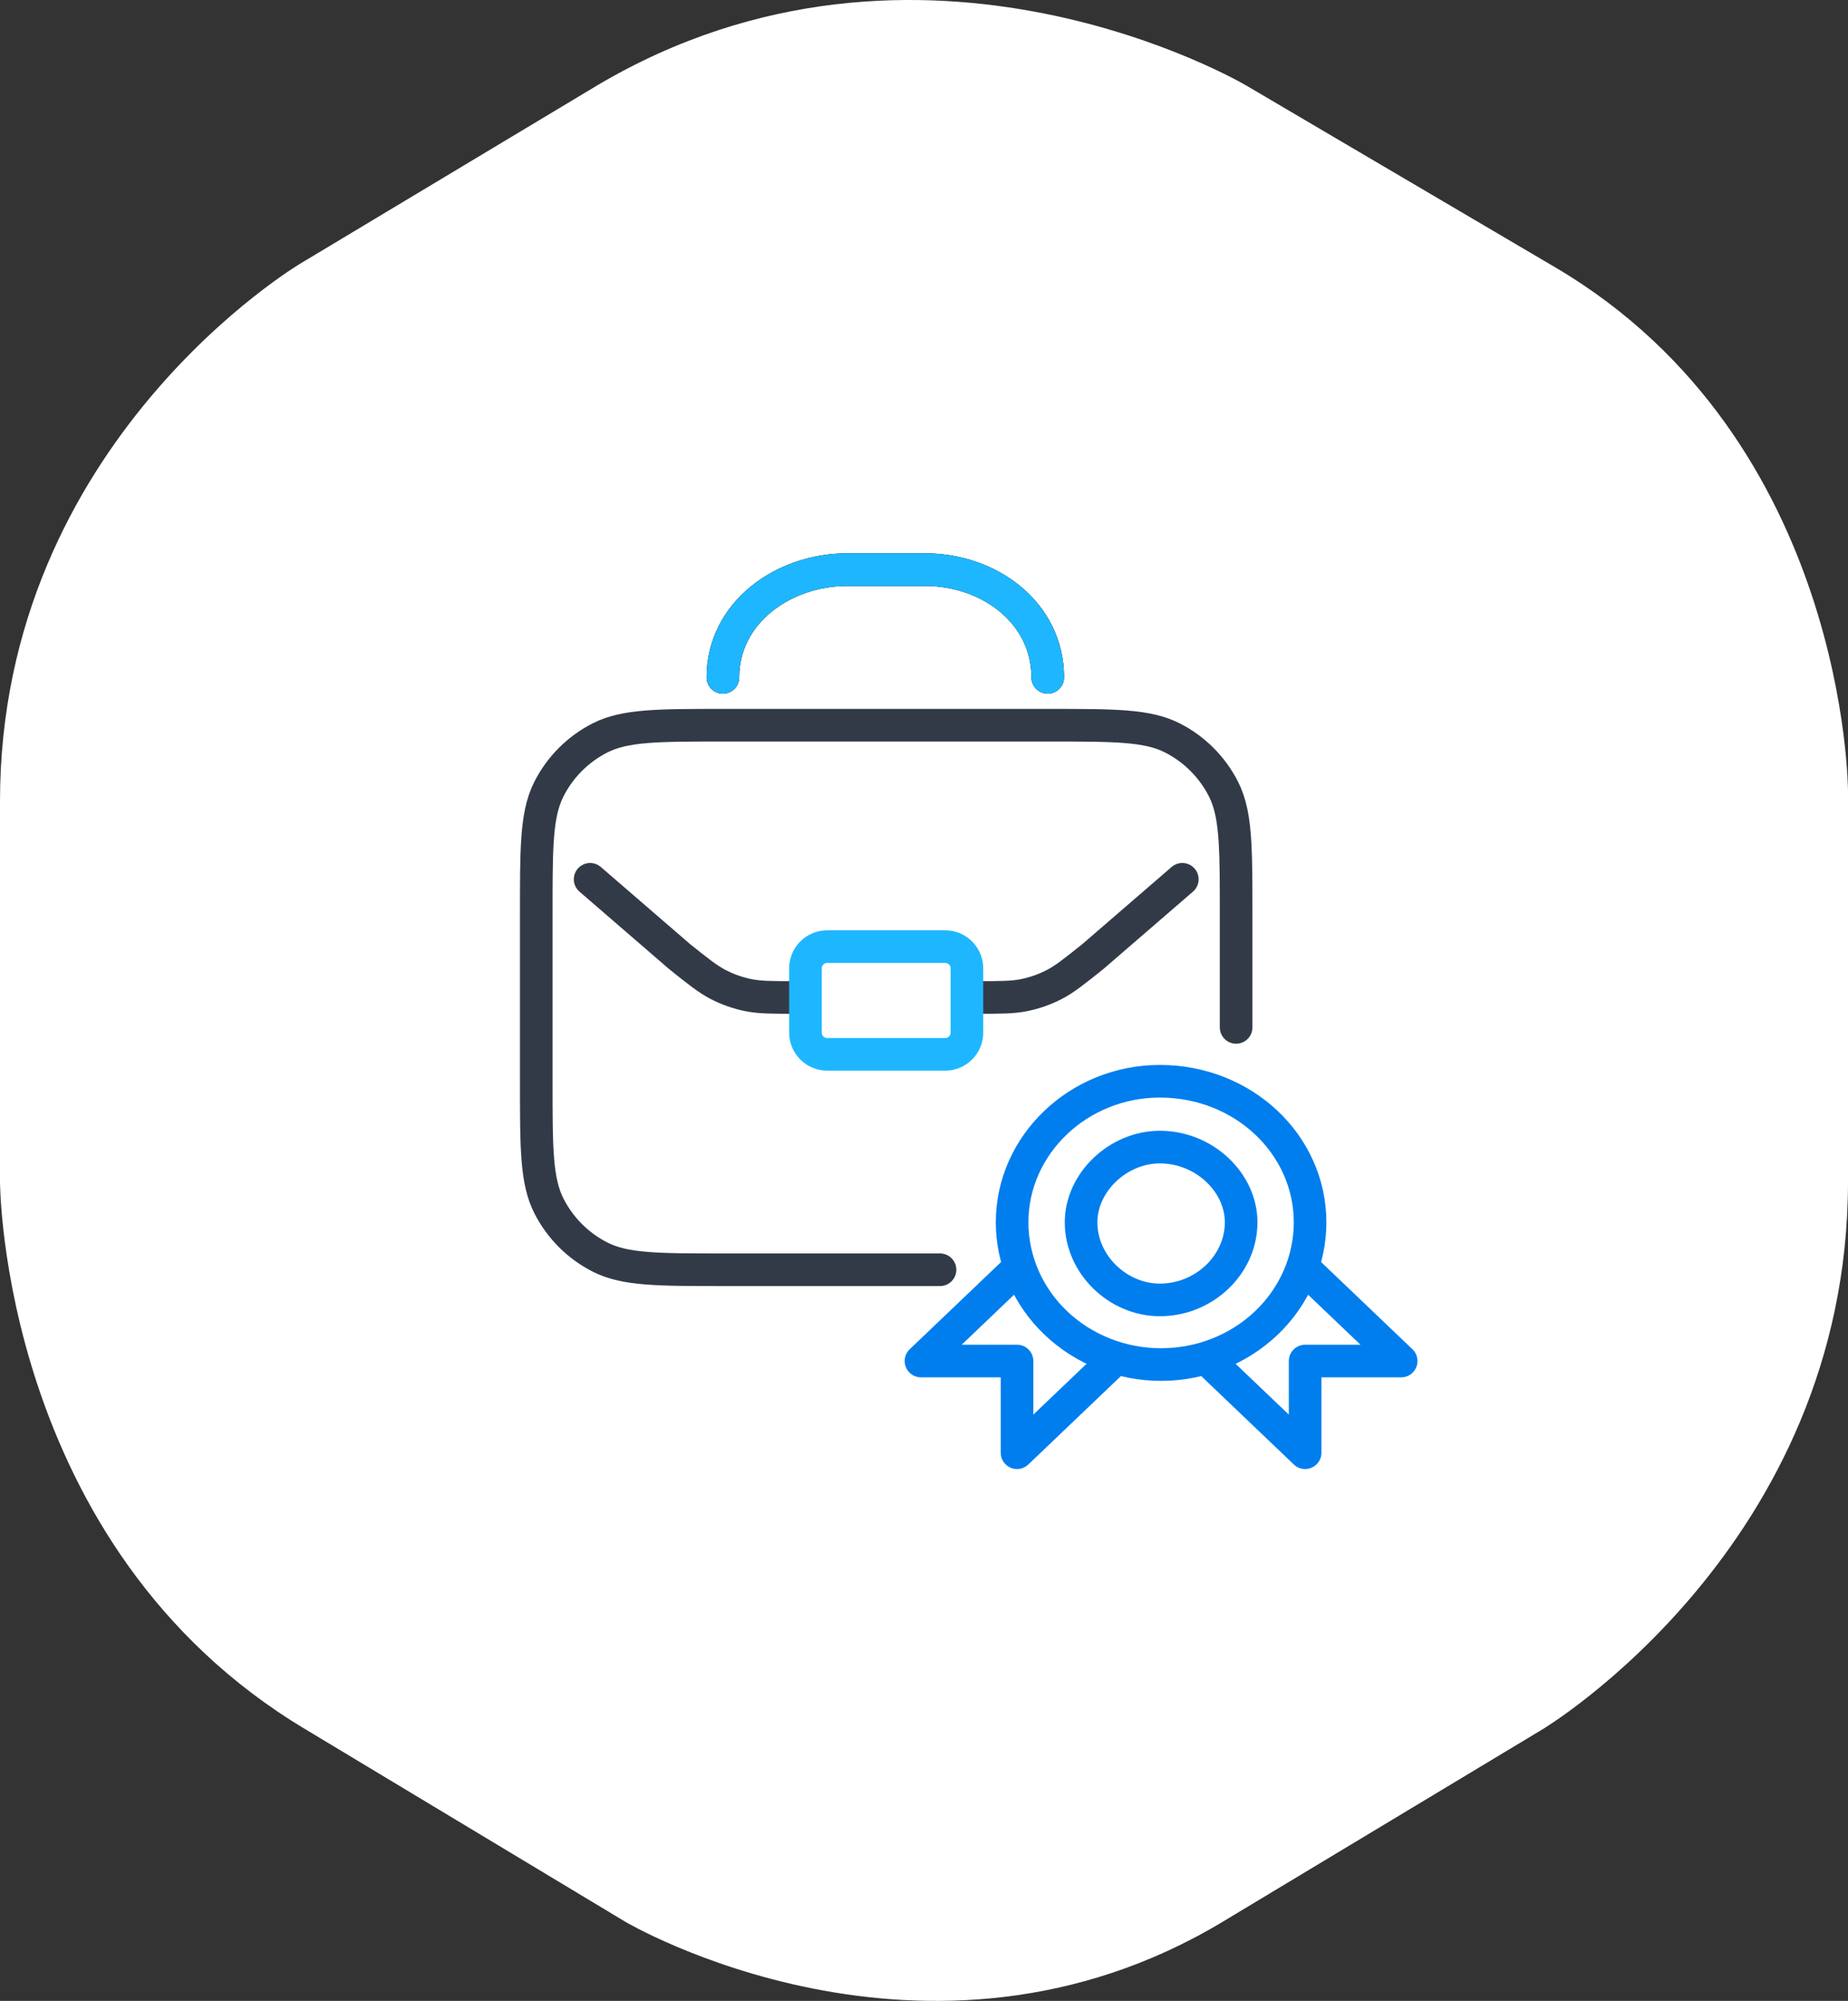 <svg width="85" height="92" viewBox="0 0 85 92" fill="none" xmlns="http://www.w3.org/2000/svg">
<rect x="0" y="0" width="85" height="92" fill="#333333" stroke="none"/>
<g clip-path="url(#clip0_9166_72531)">
<path fill-rule="evenodd" clip-rule="evenodd" d="M13.837 12.105C13.837 12.105 0 20.276 0 36.845V54.322C0 54.322 5.34131e-05 71.118 14.057 79.516L28.773 88.368C28.773 88.368 42.61 96.54 56.227 88.368L70.943 79.516C70.943 79.516 85 71.118 85 54.322V36.392C85 36.392 85 20.276 71.602 12.332L57.326 3.934C57.326 3.934 42.39 -4.918 27.455 3.934L13.837 12.105Z" fill="white"/>
<path d="M56.856 47.239V41.929C56.856 40.613 56.856 39.585 56.807 38.749C56.744 37.676 56.6 36.919 56.272 36.274C55.757 35.265 54.937 34.444 53.927 33.93C52.779 33.345 51.277 33.345 48.272 33.345H33.25C30.245 33.345 28.743 33.345 27.595 33.93C26.586 34.444 25.765 35.265 25.251 36.274C24.922 36.919 24.778 37.676 24.715 38.749C24.666 39.585 24.666 40.613 24.666 41.929V49.798C24.666 52.803 24.666 54.305 25.251 55.453C25.765 56.462 26.586 57.283 27.595 57.797C28.743 58.382 30.245 58.382 33.25 58.382H43.237M48.19 31.144C48.19 28.181 45.513 26.191 42.55 26.191H38.973C36.01 26.191 33.25 28.181 33.25 31.144" stroke="#333A47" stroke-width="1.5" stroke-linecap="round" stroke-linejoin="round"/>
<path d="M48.191 31.144C48.191 28.181 45.514 26.191 42.55 26.191H38.974C36.011 26.191 33.251 28.181 33.251 31.144M44.904 45.863C46.02 45.863 46.578 45.863 47.112 45.754C47.586 45.657 48.044 45.496 48.474 45.276C48.96 45.028 49.395 44.679 50.267 43.982L54.381 40.429M36.62 45.863C35.504 45.863 34.946 45.863 34.412 45.754C33.938 45.657 33.48 45.496 33.05 45.276C32.565 45.028 32.129 44.679 31.257 43.982L27.143 40.429" stroke="#333A47" stroke-width="1.5" stroke-linecap="round" stroke-linejoin="round"/>
<path d="M48.19 31.144C48.19 28.181 45.513 26.191 42.55 26.191H38.973C36.01 26.191 33.25 28.181 33.25 31.144" stroke="#1EB7FF" stroke-width="1.5" stroke-linecap="round" stroke-linejoin="round"/>
<path d="M37.047 44.525V47.478C37.047 48.03 37.495 48.478 38.047 48.478H43.475C44.028 48.478 44.475 48.03 44.475 47.478V44.525C44.475 43.973 44.028 43.525 43.475 43.525H38.047C37.495 43.525 37.047 43.973 37.047 44.525Z" stroke="#1EB7FF" stroke-width="1.5"/>
<path d="M60.258 56.201C60.258 52.634 57.2 49.715 53.349 49.715C49.611 49.715 46.553 52.634 46.553 56.201C46.553 57.936 47.275 59.599 48.56 60.826C49.845 62.052 51.588 62.741 53.405 62.741C55.223 62.741 56.965 62.052 58.251 60.826C59.536 59.599 60.258 57.936 60.258 56.201Z" stroke="#007EEE" stroke-width="1.5" stroke-miterlimit="10" stroke-linecap="round" stroke-linejoin="round"/>
<path d="M55.613 62.579L60.03 66.795V62.579H64.448L60.03 58.363M51.196 62.579L46.779 66.795V62.579H42.361L46.779 58.363" stroke="#007EEE" stroke-width="1.5" stroke-miterlimit="10" stroke-linecap="round" stroke-linejoin="round"/>
<path d="M57.087 56.202C57.087 54.364 55.388 52.742 53.349 52.742C51.424 52.742 49.725 54.364 49.725 56.202C49.725 58.147 51.424 59.769 53.349 59.769C55.388 59.769 57.087 58.147 57.087 56.202Z" stroke="#007EEE" stroke-width="1.5" stroke-miterlimit="10" stroke-linecap="round" stroke-linejoin="round"/>
</g>
<defs>
<clipPath id="clip0_9166_72531">
<rect width="85" height="92" fill="white"/>
</clipPath>
</defs>
</svg>
